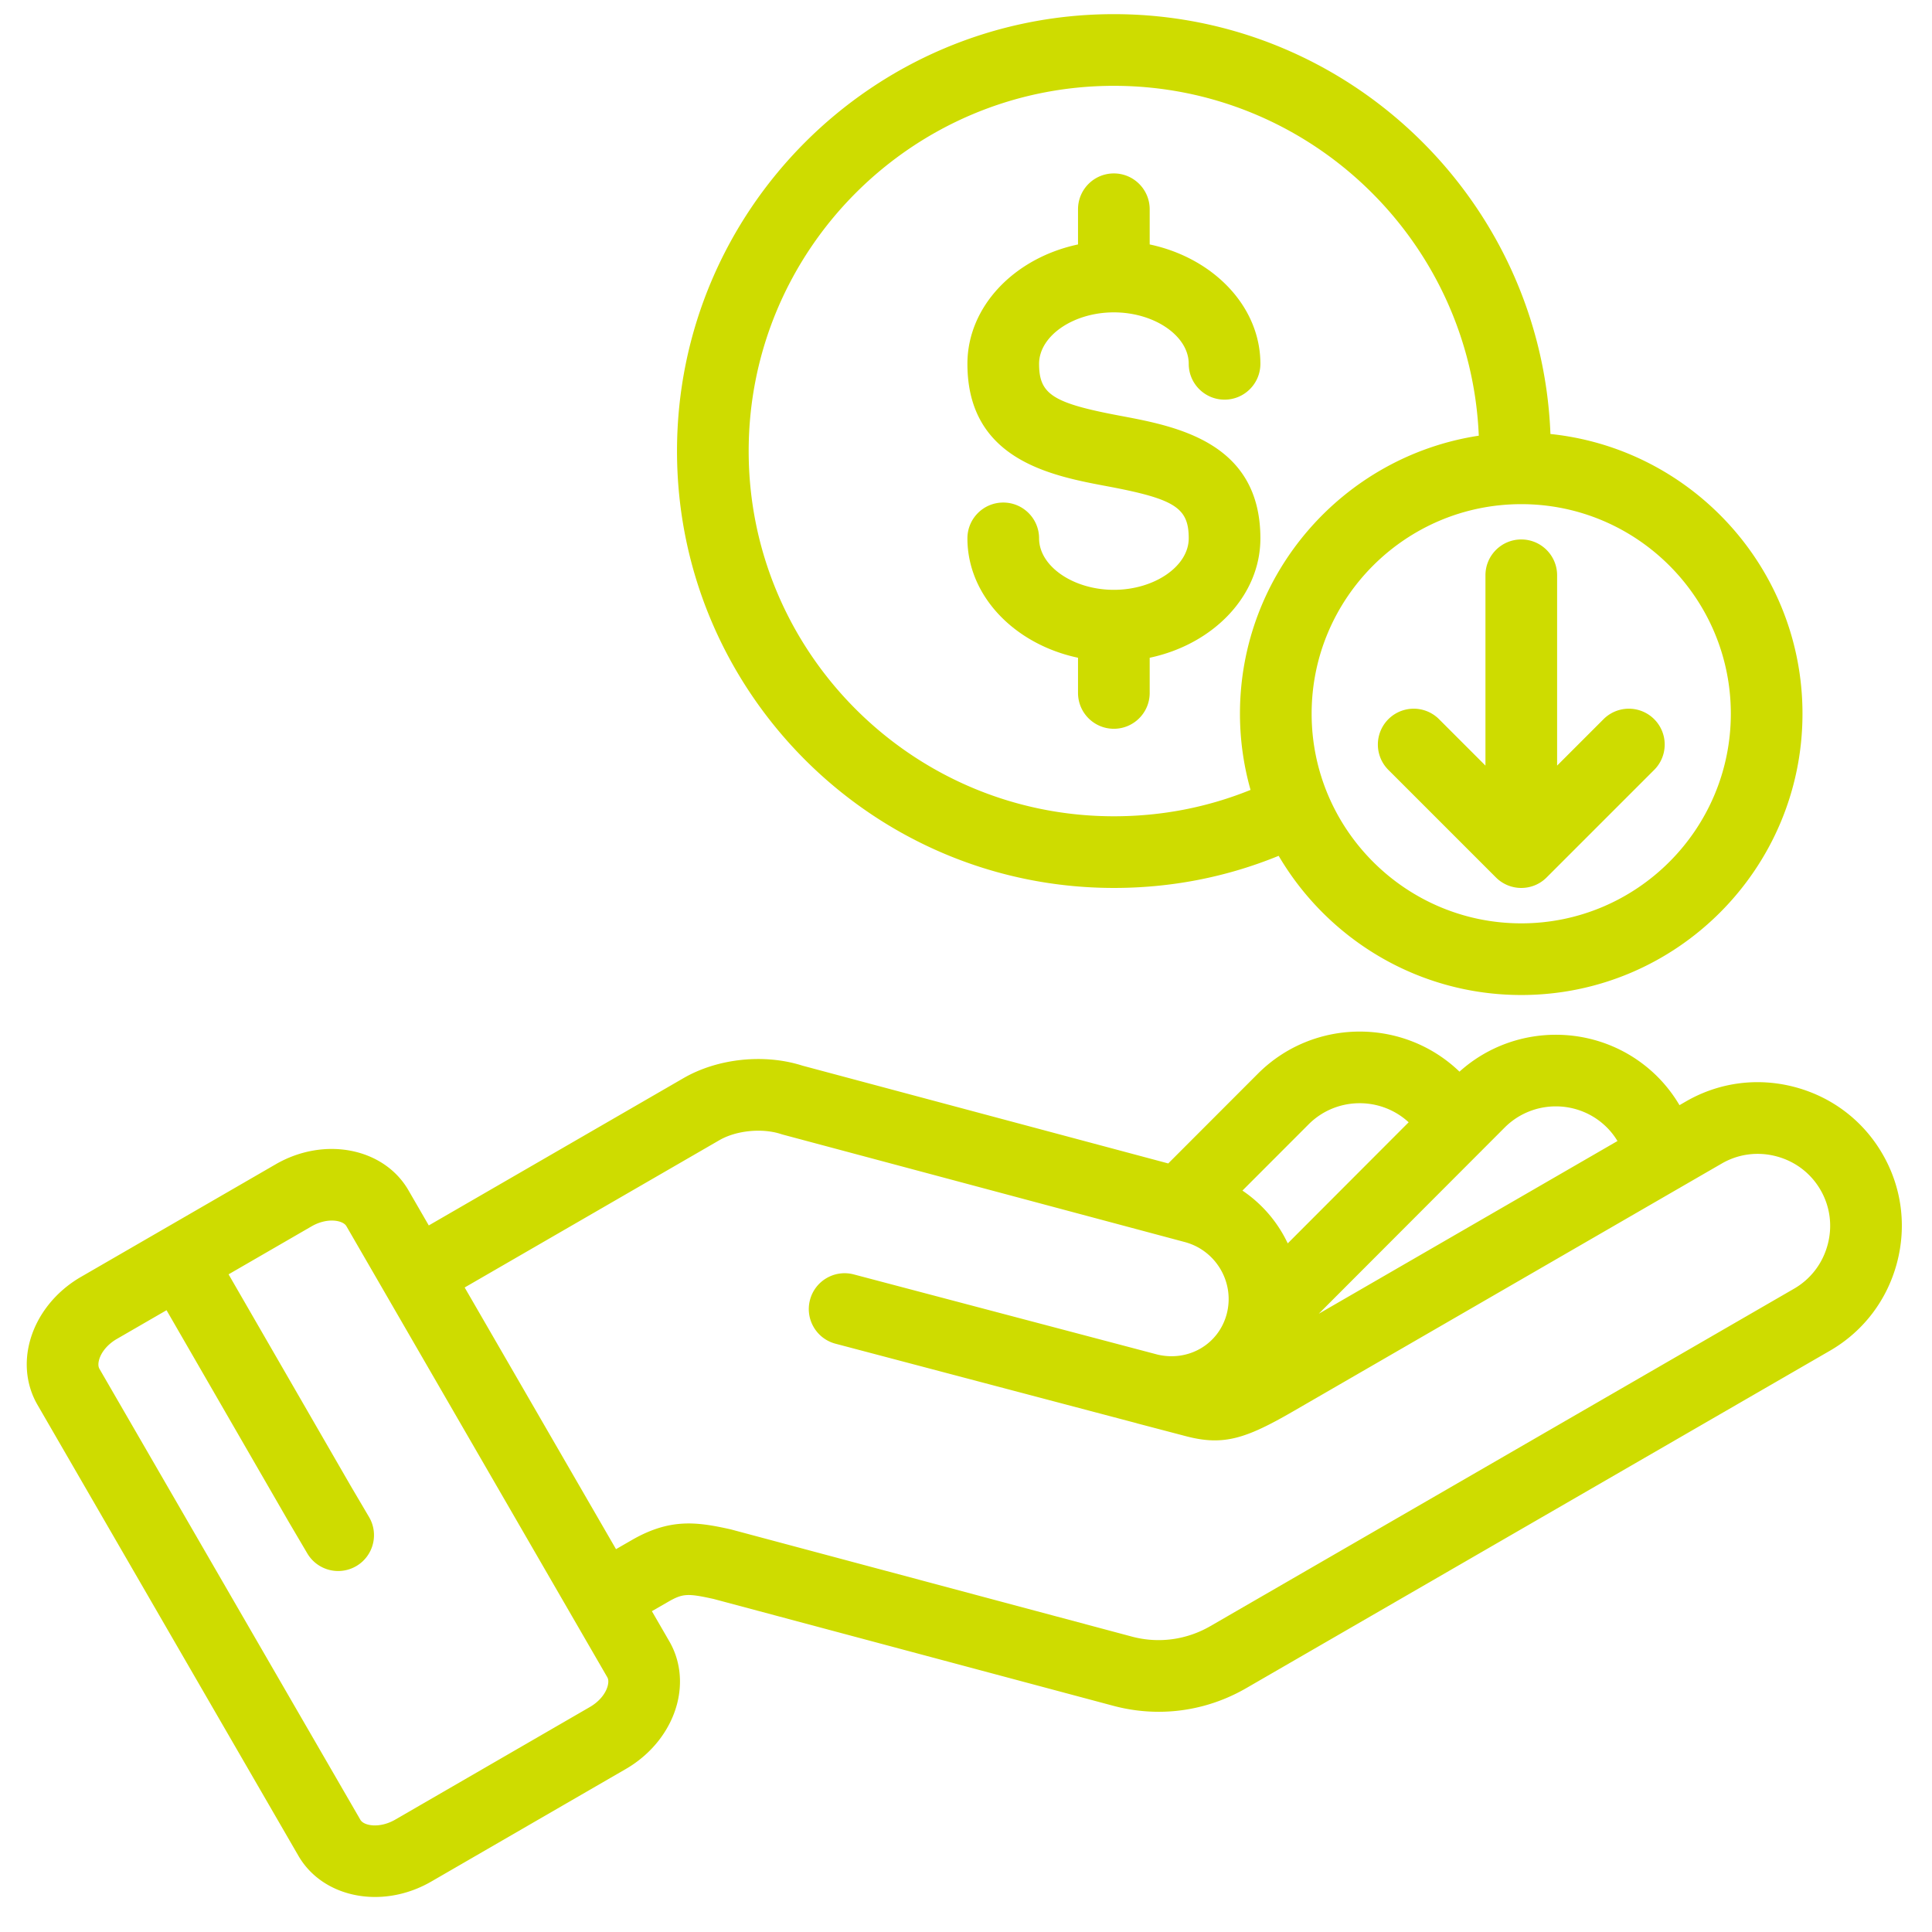 <?xml version="1.0" encoding="UTF-8"?>
<svg xmlns="http://www.w3.org/2000/svg" xmlns:xlink="http://www.w3.org/1999/xlink" version="1.1" width="512" height="512" x="0" y="0" viewBox="0 0 512 512" style="enable-background:new 0 0 512 512" xml:space="preserve" class="">
  <g>
    <path d="M295.184 235.314c15.206 0 29.854-2.864 43.674-8.51 12.965 22.046 36.924 36.885 64.298 36.885 41.092 0 74.522-33.443 74.522-74.551 0-38.484-29.321-70.245-66.796-74.123-2.39-61.756-53.367-111.263-115.698-111.263-63.834 0-115.768 51.945-115.768 115.795s51.934 115.767 115.768 115.767zm163.502-46.176c0 30.635-24.911 55.559-55.53 55.559s-55.56-24.924-55.56-55.559 24.924-55.531 55.56-55.531 55.53 24.911 55.53 55.531zM295.184 22.745c52.009 0 94.563 41.23 96.71 92.72-35.784 5.443-63.291 36.406-63.291 73.673 0 7 .991 13.769 2.803 20.197-11.461 4.638-23.609 6.987-36.223 6.987-53.362 0-96.775-43.413-96.775-96.774s43.413-96.803 96.776-96.803zm19.842 119.934c0-8.115-3.632-10.438-21.59-13.811-14.757-2.771-37.059-6.959-37.059-32.451 0-15.237 12.488-28.064 29.311-31.635v-9.326c0-5.244 4.252-9.496 9.496-9.496s9.496 4.252 9.496 9.496v9.324c16.837 3.569 29.338 16.398 29.338 31.636 0 5.244-4.252 9.496-9.496 9.496s-9.496-4.252-9.496-9.496c0-7.391-9.086-13.635-19.842-13.635s-19.814 6.244-19.814 13.635c0 8.098 3.629 10.416 21.572 13.786 14.764 2.772 37.076 6.962 37.076 32.476 0 15.239-12.501 28.067-29.338 31.636v9.324c0 5.244-4.252 9.496-9.496 9.496s-9.496-4.252-9.496-9.496v-9.326c-16.822-3.571-29.311-16.399-29.311-31.635 0-5.244 4.252-9.496 9.496-9.496s9.496 4.252 9.496 9.496c0 7.391 9.074 13.635 19.814 13.635s19.842-6.244 19.842-13.635zm88.13.283c5.244 0 9.496 4.252 9.496 9.496v50.435l12.419-12.419a9.498 9.498 0 0 1 13.43 13.43l-28.63 28.63c-1.854 1.854-4.284 2.781-6.715 2.781s-4.86-.927-6.715-2.781l-28.63-28.63a9.498 9.498 0 0 1 13.43-13.43l12.419 12.419v-50.435c0-5.244 4.252-9.496 9.496-9.496zm95.727 162.86c-5.08-8.79-13.309-15.083-23.17-17.72-9.858-2.636-20.131-1.29-28.923 3.792l-1.708.987a38.037 38.037 0 0 0-5.826-7.54c-14.4-14.367-37.528-14.808-52.475-1.341-14.913-14.334-38.72-14.162-53.415.53l-23.77 23.794-96.931-25.911c-10.124-3.239-22.486-1.94-31.568 3.328l-67.465 39.013-5.401-9.339c-6.508-11.215-22.265-14.306-35.124-6.891l-51.606 29.843c-6.754 3.882-11.706 10.115-13.588 17.1-1.576 5.854-.871 11.81 1.993 16.78L79.063 491.77c4.091 7.097 11.889 10.948 20.335 10.948 4.919 0 10.059-1.307 14.812-4.04a60489.53 60489.53 0 0 0 27.027-15.637l24.543-14.199c6.775-3.895 11.736-10.143 13.61-17.144 1.567-5.853.85-11.8-2.016-16.736l-4.616-7.981 4.076-2.348c4.051-2.348 5.233-2.447 12.289-.889l105.974 28.325a46.601 46.601 0 0 0 11.974 1.572c8.083 0 16.065-2.131 23.252-6.298l154.67-89.412c8.787-5.098 15.075-13.334 17.705-23.193 2.633-9.868 1.274-20.144-3.816-28.92zm-73.047-7.043a18.972 18.972 0 0 1 2.814 3.604l-79.171 45.778 42.798-42.862c.158-.147.309-.299.455-.456l6.026-6.036c7.463-7.465 19.612-7.476 27.077-.028zm-79.036-.822c7.278-7.28 19.008-7.447 26.509-.541l-32.044 32.092a34.762 34.762 0 0 0-12.009-13.99l17.545-17.562zM161.046 446.79c-.569 2.125-2.337 4.214-4.751 5.602l-24.569 14.216c-9.005 5.211-18.009 10.422-27 15.621-4.175 2.399-8.306 1.625-9.215.047L26.353 362.752c-.413-.716-.283-1.669-.102-2.343.571-2.122 2.334-4.206 4.735-5.586l13.149-7.604 32.422 56.163 4.876 8.276a9.493 9.493 0 0 0 13.002 3.362c4.519-2.662 6.023-8.483 3.361-13.002l-4.834-8.204-32.387-56.102 22.028-12.738c4.151-2.39 8.286-1.599 9.193-.035l10.146 17.541.002.004.002.003 49.556 85.68c.015.026.025.053.041.079.016.028.035.052.051.08l9.347 16.161c.406.701.28 1.639.103 2.303zm323.303-116.942c-1.323 4.963-4.479 9.104-8.872 11.651l-154.669 89.412c-6.362 3.689-13.763 4.683-20.818 2.811l-106.157-28.374a10.392 10.392 0 0 0-.396-.097c-8.901-1.975-15.987-2.919-26.102 2.94l-4.084 2.353-40.109-69.347 67.476-39.02c4.479-2.599 11.369-3.287 16.386-1.634.171.057.345.108.52.155l106.468 28.459c8.335 2.231 13.308 10.812 11.085 19.12-2.159 8.037-10.205 12.667-18.418 10.678l-.063-.02-80.334-21.203c-5.075-1.336-10.267 1.688-11.605 6.758-1.339 5.071 1.688 10.267 6.758 11.605l79.723 21.042c.109.033.213.074.325.104l.156.041 12.594 3.303c10.057 2.662 15.975.675 28.644-6.656l101.875-58.905c.229-.119.45-.249.667-.385l10.899-6.302c4.398-2.543 9.55-3.213 14.513-1.887 4.959 1.326 9.09 4.479 11.64 8.889 2.55 4.396 3.225 9.548 1.901 14.509z" fill="#cedc00" opacity="1" data-original="#000000"></path>
  </g>
</svg>
